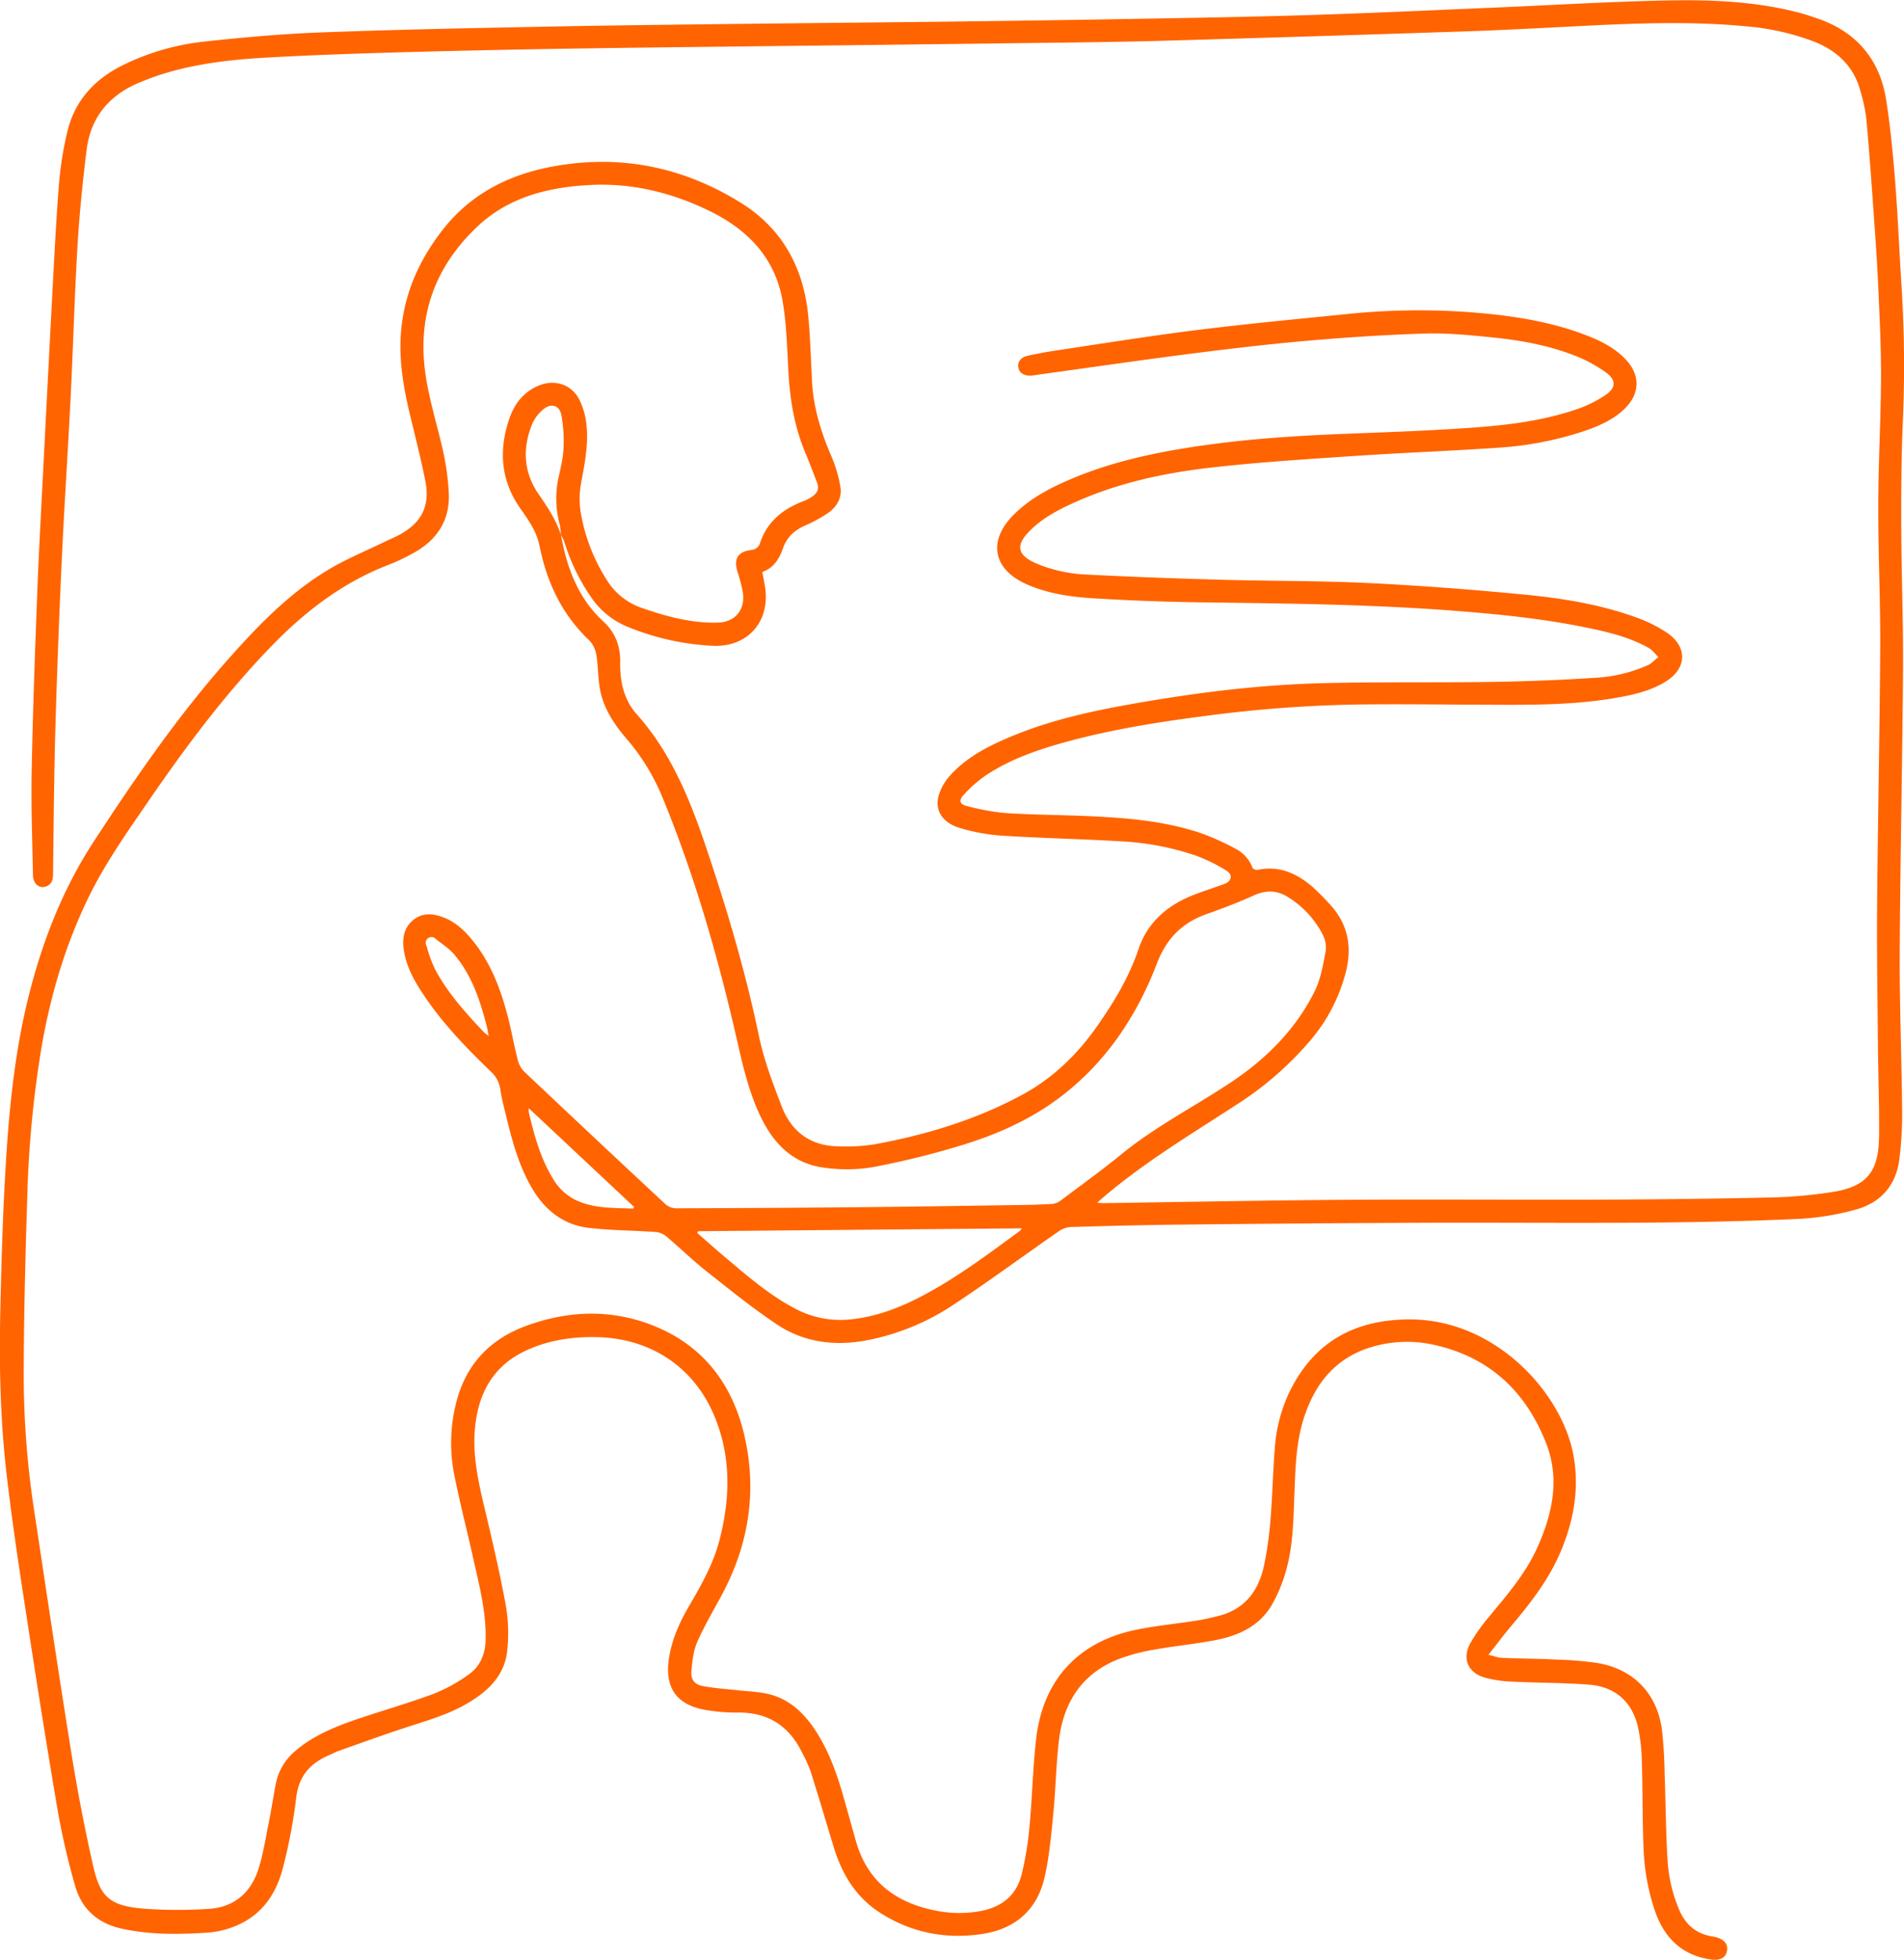 <svg id="Layer_0_Bild" data-name="Layer 0 Bild" xmlns="http://www.w3.org/2000/svg" viewBox="0 0 805.11 828.52"><defs><style>.cls-1{fill:#ff6400;}</style></defs><path class="cls-1" d="M479.64,257.45c2.5,13.95,7.22,26.81,18,36.7,5.1,4.67,7.18,10.54,7.06,17.33-.15,8.07,1.57,15.76,7,21.83,14.37,16.13,22.29,35.52,29.08,55.56,8.94,26.39,16.84,53,22.55,80.35,2.13,10.17,5.87,20.06,9.62,29.79,4,10.46,11.85,16.65,23.4,16.94a77.67,77.67,0,0,0,15.71-.8c21.89-4,43-10.36,62.68-21,13.14-7.13,23.5-17.25,31.95-29.46,7-10,13.23-20.42,17.16-32.07s12.55-18.81,23.76-23.11c4.15-1.58,8.39-2.94,12.56-4.47,3.11-1.15,3.69-3.9.87-5.62a69.85,69.85,0,0,0-12.62-6.24A115.22,115.22,0,0,0,715.9,387c-16.59-1-33.21-1.3-49.8-2.37a80.24,80.24,0,0,1-18.1-3.35c-7-2.14-10.28-7.34-8.72-13.35a22.22,22.22,0,0,1,5-8.84c7.1-7.86,16.41-12.5,26-16.49,16.35-6.8,33.53-10.59,50.88-13.66,26.92-4.77,54-8.15,81.39-8.8,23.61-.56,47.24-.16,70.85-.51q21.65-.33,43.26-1.73a62.56,62.56,0,0,0,22.65-5.39c1.63-.76,2.92-2.25,4.37-3.4-1.34-1.28-2.48-2.91-4-3.79-8.41-4.75-17.72-6.89-27.06-8.79-17-3.46-34.23-5.3-51.52-6.69-36.79-3-73.66-3.36-110.54-3.84q-22.6-.3-45.19-1.68c-9.78-.58-19.54-1.9-28.66-5.9-14.45-6.34-16.74-18.41-5.55-29.55,7.49-7.44,16.77-12,26.41-15.95,15.56-6.3,31.83-9.92,48.36-12.49,20.75-3.23,41.65-4.73,62.61-5.57,16-.64,32-1.18,47.91-2.15,18.12-1.1,36.25-2.55,53.56-8.65a51.35,51.35,0,0,0,11.13-5.59c4.67-3.08,4.85-6.46.33-9.7a60,60,0,0,0-12.58-6.88c-11.63-4.64-23.91-6.77-36.3-8-9.2-.92-18.5-1.82-27.71-1.53-16.41.5-32.82,1.59-49.18,3-16.81,1.47-33.58,3.45-50.31,5.59-21.86,2.8-43.68,6-65.51,9-.45.07-.9.14-1.35.17-3.08.22-5.21-1.18-5.51-3.59s1.22-4.21,4.16-4.83c3.73-.79,7.47-1.54,11.23-2.1,19.74-2.94,39.44-6.14,59.23-8.62,21.15-2.64,42.39-4.66,63.6-6.79a297.61,297.61,0,0,1,51.7-.94c17.51,1.3,34.83,3.71,51.3,10.25,5.52,2.19,10.75,4.91,15,9.15,7.09,7,6.92,15.39-.47,22.11-4.73,4.3-10.49,6.79-16.45,8.81a142.4,142.4,0,0,1-35.69,7c-20.1,1.41-40.25,2.12-60.35,3.47-20.64,1.39-41.32,2.65-61.87,5s-40.8,6.79-59.74,15.7c-6.1,2.87-12,6.18-16.77,11-6.11,6.14-5.36,10.23,2.56,13.73a61.53,61.53,0,0,0,22,4.8c19,1,38.1,1.65,57.16,2.19,20.53.57,41.08.38,61.58,1.38,22,1.07,44,2.76,66,4.89,16,1.55,31.87,4.13,47.07,9.62A57.87,57.87,0,0,1,947.53,299c8.62,6,8.16,14.93-.75,20.49-6.52,4.06-13.92,5.65-21.36,6.93-19.26,3.31-38.71,2.91-58.15,2.84-17.26-.07-34.53-.31-51.79-.06a555.45,555.45,0,0,0-62.7,4.73c-20,2.57-39.86,5.7-59.33,11-12,3.29-23.81,7.31-34.27,14.29a54.39,54.39,0,0,0-9.32,8.25c-2.06,2.2-1.59,3.9,1.33,4.61a97.36,97.36,0,0,0,16.52,3c11.69.75,23.43.77,35.13,1.3,16,.73,31.92,2,47.21,7.13a100.87,100.87,0,0,1,14.38,6.41,15.06,15.06,0,0,1,7.61,8.22,2.35,2.35,0,0,0,2,1c9-2,16.45,1.26,23.11,6.89a95.51,95.51,0,0,1,7.13,7.1c8.06,8.42,10.1,18.13,7.18,29.41a72.1,72.1,0,0,1-15.32,29.11,139.05,139.05,0,0,1-30.51,26.5c-19.51,12.69-39.55,24.68-57.3,39.91-.52.45-1,.93-1.9,1.74,1.14.09,1.81.19,2.48.19,34.16-.49,68.32-1.18,102.48-1.41,36.88-.25,73.78.05,110.66-.09q35.16-.13,70.32-.92a199,199,0,0,0,24.11-2.17c15-2.19,20.32-8.22,20.52-23.43.17-12.53-.35-25.06-.46-37.6-.18-20.16-.52-40.33-.36-60.49.3-36.25,1.1-72.49,1.31-108.73.11-19.89-.87-39.79-.82-59.68,0-18.07,1.07-36.13,1.16-54.2.07-12.61-.58-25.23-1.13-37.84-.42-9.79-1.1-19.57-1.8-29.35-1-14.3-2-28.6-3.32-42.87a69.72,69.72,0,0,0-2.4-11.15c-2.78-10.61-9.8-17.26-19.82-21.19a105,105,0,0,0-28.58-6.4c-23.13-2.21-46.28-1.32-69.42-.15-16.51.83-33,1.75-49.53,2.3q-64.68,2.16-129.38,4c-23.52.63-47.06.79-70.59,1.1q-48.78.63-97.57,1.16c-27.71.33-55.42.61-83.13,1.06q-34.33.55-68.67,1.49c-19.06.55-38.13,1.18-57.17,2.25-15.59.87-31.12,2.63-46.07,7.58-2.49.83-4.94,1.8-7.38,2.78-12.91,5.24-21,14.52-22.78,28.49-1.66,13.31-3,26.68-3.84,40.07-1.27,21.48-1.86,43-2.93,64.5-1.14,22.84-2.68,45.67-3.74,68.53q-1.67,35.64-2.71,71.32c-.59,20.52-.73,41.05-1,61.58,0,2.18-.21,4.27-2.43,5.36-3.07,1.5-6-.66-6.06-4.6-.26-14.53-.83-29.07-.55-43.59.47-25,1.38-49.94,2.33-74.89.7-18.42,1.74-36.83,2.68-55.24q1.88-37.12,3.85-74.25c.8-15,1.54-29.92,2.74-44.85a149.2,149.2,0,0,1,3.29-20.67c3-13.48,11.37-22.82,23.63-28.89a102.87,102.87,0,0,1,34.6-10c16.32-1.78,32.71-3.24,49.1-3.86,31.14-1.18,62.29-1.79,93.45-2.41,27.52-.55,55-.85,82.58-1.19,30.71-.37,61.42-.62,92.13-1q36.1-.44,72.22-1.06c25.8-.46,51.6-.86,77.39-1.67,26.78-.84,53.54-2.11,80.31-3.24,23-1,45.9-2.37,68.87-2.9,19.61-.46,39.24.12,58.41,5.19,2.62.7,5.21,1.58,7.77,2.47,16.48,5.72,26.17,17.36,28.84,34.42,1.82,11.63,2.92,23.39,3.84,35.13,1.17,14.84,1.73,29.72,2.72,44.58a544.54,544.54,0,0,1,.4,58c-.58,14.61-.64,29.25-.58,43.87.09,19.62.87,39.24.74,58.86-.27,40-1.18,79.93-1.39,119.9-.11,22,.79,44,1,65.94a154.19,154.19,0,0,1-1.19,21.7c-1.47,11-8,18.31-18.63,21.13a110.88,110.88,0,0,1-23.27,3.84c-53.21,2.49-106.46,1.47-159.7,1.68q-51.39.2-102.76.78c-15.36.16-30.71.58-46,1a10.22,10.22,0,0,0-5.17,1.89c-14.54,10.1-28.81,20.61-43.56,30.4a100.44,100.44,0,0,1-38,15.72c-13.34,2.4-26.13.73-37.39-6.75-10.41-6.91-20.16-14.84-30-22.61-5.9-4.68-11.3-10-17.07-14.83a8.33,8.33,0,0,0-4.58-1.72c-9.31-.65-18.7-.64-27.95-1.72-10.49-1.21-18.24-7.15-23.69-16.12-5.78-9.53-8.64-20.12-11.24-30.81-.94-3.88-2-7.75-2.55-11.69a12.63,12.63,0,0,0-4.17-7.63C439.5,474.22,429.59,464,421.61,452c-3.95-5.91-7.45-12.06-8.45-19.27-.67-4.75.06-9.15,3.94-12.38s8.28-2.86,12.64-1.25c4.91,1.8,8.69,5.22,12,9.17,8.11,9.7,12.45,21.21,15.53,33.25,1.49,5.8,2.52,11.71,4,17.51a10.94,10.94,0,0,0,2.6,5.14q29.91,28.28,60,56.29a6.93,6.93,0,0,0,4.33,1.71q38.16-.11,76.32-.45c22.72-.23,45.43-.59,68.14-.92,4.9-.07,9.81-.18,14.71-.48a7.31,7.31,0,0,0,3.65-1.49c8.65-6.48,17.42-12.82,25.79-19.65,14.09-11.49,30.23-19.77,45.3-29.71,15.22-10,28.07-22.58,36.25-39.08,2.56-5.17,3.56-11.2,4.65-16.95a12.1,12.1,0,0,0-1.42-7.28,40.38,40.38,0,0,0-14.28-15.42c-4.6-2.95-9.3-3.27-14.46-.95-6.61,3-13.39,5.59-20.22,8-10.32,3.67-16.93,10.29-20.95,20.79-8.59,22.39-21.63,42-41,56.64-12.88,9.75-27.59,16.14-43,20.71a351.24,351.24,0,0,1-36.41,8.89A67.63,67.63,0,0,1,591,525c-12.7-1.59-20.92-9.51-26.49-20.69-5.31-10.68-7.89-22.15-10.52-33.65-8-35-17.87-69.37-31.58-102.58a90.69,90.69,0,0,0-15.08-24.47c-5.44-6.36-10-13.27-11.33-21.7-.73-4.46-.62-9.06-1.37-13.51a11.55,11.55,0,0,0-2.9-6.21c-11.63-11-18.06-24.59-21.13-40-1.2-6.07-4.64-10.93-8.11-15.85-8.35-11.85-9.25-24.75-4.63-38.14,2.18-6.29,6.14-11.34,12.58-13.92,6.69-2.69,13.77-.38,17,6.06a31.65,31.65,0,0,1,3,10.61c.87,8.1-.69,16.06-2.16,24a36.93,36.93,0,0,0-.35,12.62,76.62,76.62,0,0,0,10.84,28.56,28.09,28.09,0,0,0,14.86,12.16c10.5,3.65,21.18,6.59,32.41,6.27,7.45-.21,11.71-5.68,10.47-13.06a66.12,66.12,0,0,0-2.21-8.4c-1.77-5.71.27-8.67,6.13-9.26a4.41,4.41,0,0,0,3.19-2.29c3-9.74,10.05-15.22,19.2-18.59a16.27,16.27,0,0,0,2.86-1.57c2.29-1.41,3.29-3.35,2.27-6-1.71-4.39-3.37-8.8-5.18-13.15-4.48-10.79-6.29-22.08-6.95-33.68-.56-10-.76-20.19-2.48-30.06C570.25,140.7,559,128.77,543.2,120.9s-32.87-12.22-50.73-11.37-34.92,5-48.31,17.72c-16.05,15.22-24.12,33.94-22.45,56.43,1,13,5.15,25.38,8,38a104.39,104.39,0,0,1,2.51,18.53c.42,10.63-4.55,18.72-13.57,24.13a83.4,83.4,0,0,1-12.48,6c-18.82,7.37-34.43,19.28-48.4,33.61-19.74,20.25-36.56,42.79-52.51,66-9.09,13.26-18.39,26.37-25.45,40.9-9.78,20.15-16.06,41.38-19.83,63.4a457.88,457.88,0,0,0-6,62.81c-.82,25.51-1.47,51-1.52,76.54a384,384,0,0,0,4.68,58c5.1,33.8,10.12,67.61,15.56,101.36,2.55,15.83,5.59,31.61,9.14,47.24,3,13.25,7,17,22.31,18.13a197.36,197.36,0,0,0,26.64,0c10.49-.65,17.63-6.67,20.83-16.52,2.14-6.6,3.17-13.57,4.56-20.4C357.2,796.32,358,791,359,785.78a24.16,24.16,0,0,1,8.39-14.26c7.84-6.67,17.2-10.39,26.78-13.62,10.66-3.59,21.49-6.68,32-10.62a67.45,67.45,0,0,0,14.42-8c5-3.46,7.07-8.78,7.2-14.86.26-11.76-2.74-23-5.26-34.34-2.64-11.85-5.71-23.62-8.05-35.53a68.76,68.76,0,0,1,.81-30c4-16.07,14-26.87,29.37-32.57,18.1-6.72,36.56-7.32,54.55,0,21.28,8.64,33.45,25.47,38.25,47.38,5.11,23.31,1.37,45.63-10,66.64-3.5,6.46-7.26,12.81-10.19,19.53-1.62,3.71-2.07,8-2.46,12.15-.35,3.67,1.25,5.81,4.86,6.48,4.88.92,9.88,1.22,14.83,1.78,4,.44,8,.56,11.88,1.36C574.81,749,581,754.12,585.93,761c6.4,9,10.1,19.23,13.11,29.74,1.82,6.36,3.54,12.76,5.37,19.12,4.84,16.85,16.66,25.8,33.3,29.13a49.22,49.22,0,0,0,20,.15c8.65-1.8,14.56-6.76,16.71-15.26a135.44,135.44,0,0,0,3.34-20.34c1.17-12.37,1.41-24.84,2.83-37.18,2.86-24.77,17.8-41,42.22-46,8.51-1.76,17.21-2.57,25.81-3.92,3-.46,5.86-1.18,8.77-1.88,11.34-2.72,17.25-10.59,19.55-21.41a153.65,153.65,0,0,0,2.73-19.36c.83-9.95,1-19.95,1.8-29.9a66,66,0,0,1,6-23.61c10.27-21.46,27.55-31.11,51.15-31.14,36.37,0,64.75,31.42,69.28,58.13,2.35,13.86-.09,27.08-5.47,39.9-5,11.89-12.8,21.89-21,31.62-3.15,3.72-6.05,7.64-9.59,12.14,2.49.59,4.08,1.23,5.69,1.3,7.52.31,15.06.34,22.59.71a146.46,146.46,0,0,1,18.15,1.52c15,2.65,24.77,12.83,26.9,27.9a182.53,182.53,0,0,1,1.15,18.44c.44,12,.49,24,1.19,35.92a63.12,63.12,0,0,0,5.27,22.67c2.74,6,7.25,9.62,13.81,10.62a17.13,17.13,0,0,1,1.85.44c3.46,1,4.91,3.16,4.14,6.19-.63,2.47-3.12,3.59-6.38,3.15-12.59-1.7-20.08-9.22-24.06-20.84a92.88,92.88,0,0,1-4.72-26.16c-.51-12.16-.34-24.34-.71-36.5a77.91,77.91,0,0,0-1.59-14.56c-2.47-11-9.73-17.37-21-18.2-10.77-.79-21.6-.72-32.39-1.25a51.47,51.47,0,0,1-11.26-1.66c-7.29-2-9.91-8-6.29-14.6a74.34,74.34,0,0,1,8-11.28c7.51-9.12,15.28-18,20.22-28.94,6.44-14.23,9.73-29,3.91-44.08-8.55-22.12-24.21-36.8-47.79-41.89a52.17,52.17,0,0,0-26.42,1.08c-15.18,4.64-23.8,15.67-28.42,30.23-3.24,10.23-3.45,20.9-3.89,31.51-.44,10.79-.5,21.67-3.4,32.14A63.1,63.1,0,0,1,780.14,710c-5.32,9-14.27,12.94-24.09,14.8-8.54,1.63-17.24,2.42-25.8,4a79.43,79.43,0,0,0-14.92,4c-15.5,6.14-23.24,18.36-25.13,34.4-1.21,10.26-1.36,20.64-2.38,30.93-.89,9-1.66,18.1-3.68,26.89-3.13,13.68-12.32,21.78-26.2,23.91-15.44,2.36-30-.41-43.29-8.9-10.31-6.6-16.21-16.39-19.69-27.86-3.24-10.66-6.4-21.35-9.76-32a59.29,59.29,0,0,0-3.49-7.67c-5.56-11.53-14.59-17.39-27.57-17.15a74.62,74.62,0,0,1-12.74-1c-13.09-2.08-18.24-9.71-15.94-22.84,1.33-7.66,4.46-14.54,8.33-21.16,5.18-8.86,10.25-17.78,12.86-27.82,4.42-17,5-33.94-1.36-50.59-8.29-21.85-26.88-34.73-50.24-35.29-10.49-.26-20.62,1.22-30.21,5.67-12.66,5.87-19.17,16.13-21.18,29.63-1.86,12.41.68,24.35,3.53,36.32,3.28,13.84,6.55,27.71,9.12,41.7a69.13,69.13,0,0,1,.61,19.22c-1.08,10.46-8.06,17.1-16.7,22.19-8.46,5-17.85,7.54-27.06,10.58s-18.51,6.42-27.74,9.68c-1.36.49-2.63,1.22-4,1.8-8,3.47-12.76,8.93-13.75,18.14a226.87,226.87,0,0,1-5.38,28.58c-2.92,12.1-9.5,21.58-21.75,26a37.52,37.52,0,0,1-10.06,2.21c-12.16.8-24.33,1-36.35-1.61-10.13-2.15-17.11-8.21-19.9-18.08a306.38,306.38,0,0,1-7.41-32c-5-29.41-9.62-58.89-14.13-88.38-2.81-18.37-5.54-36.78-7.63-55.24-2.6-22.95-3-46-2.45-69.11.4-17.62.89-35.23,1.84-52.82,1.43-26.74,3.71-53.41,10.32-79.49,5.8-22.86,14.32-44.61,27.23-64.4,17.58-26.94,35.79-53.44,57.23-77.54,12.83-14.44,26.25-28.29,43.1-38.12,7.1-4.14,14.77-7.32,22.19-10.92,2.21-1.07,4.49-2,6.64-3.14,9.47-5.05,13.22-12.21,11.15-22.77-2-10.13-4.65-20.13-7-30.2-2.6-11.17-4.31-22.41-3.2-34,1.53-15.88,7.86-29.68,17.57-42.11,11.92-15.25,28.07-23.33,46.66-26.74,28.37-5.2,54.92.18,79.34,15.36,17.8,11.07,26.67,27.77,28.57,48.3.84,9,1.08,18.12,1.55,27.18.58,11.13,3.81,21.53,8.19,31.7a56.24,56.24,0,0,1,3.81,12.94c.76,4.54-1.47,8.44-5.18,11a58.32,58.32,0,0,1-9.75,5.34c-4.48,2-7.7,4.88-9.35,9.62-1.53,4.37-3.83,8.29-8.73,10,.38,2.07.76,4,1.09,5.93,2.49,14.86-7.13,26-22.14,25.29a108.14,108.14,0,0,1-36.2-8.15,33.94,33.94,0,0,1-15-12.17A84.82,84.82,0,0,1,481,260.19a18.41,18.41,0,0,0-1.37-2.69,35.37,35.37,0,0,0-.53-4.51,41.55,41.55,0,0,1-.73-18.59c.91-4.34,2.09-8.7,2.32-13.09a60.85,60.85,0,0,0-.88-14.52c-.8-4.17-4.38-5.15-7.66-2.37a16.87,16.87,0,0,0-4.68,6.19c-4.19,10.33-3.66,20.45,2.8,29.77C474,245.77,477.59,251.16,479.64,257.45Zm58,294.4-.37.76c3.68,3.2,7.31,6.45,11,9.58,9.52,8,18.87,16.26,29.94,22.15a40.65,40.65,0,0,0,23.11,4.86c10.18-.9,19.64-4.22,28.7-8.77,15.66-7.86,29.57-18.39,43.64-28.68a5.72,5.72,0,0,0,.86-1.11Zm-27.43-9.55.33-.73L466.08,499.9a7.46,7.46,0,0,0-.08,1.48c2.3,9.72,4.85,19.35,10.11,28a23,23,0,0,0,9,8.91C493,542.4,501.67,541.91,510.18,542.3Zm-61.13-73.06c-.35-1.77-.49-2.73-.73-3.67-2.76-10.89-6.22-21.51-13.5-30.32-2.2-2.67-5.21-4.7-8-6.79a2.46,2.46,0,0,0-4,2.86,52.89,52.89,0,0,0,3.72,10.13c5.42,10,13,18.37,20.75,26.53A19,19,0,0,0,449.05,469.24Z" transform="translate(-242.44 -31.34)"/></svg>
